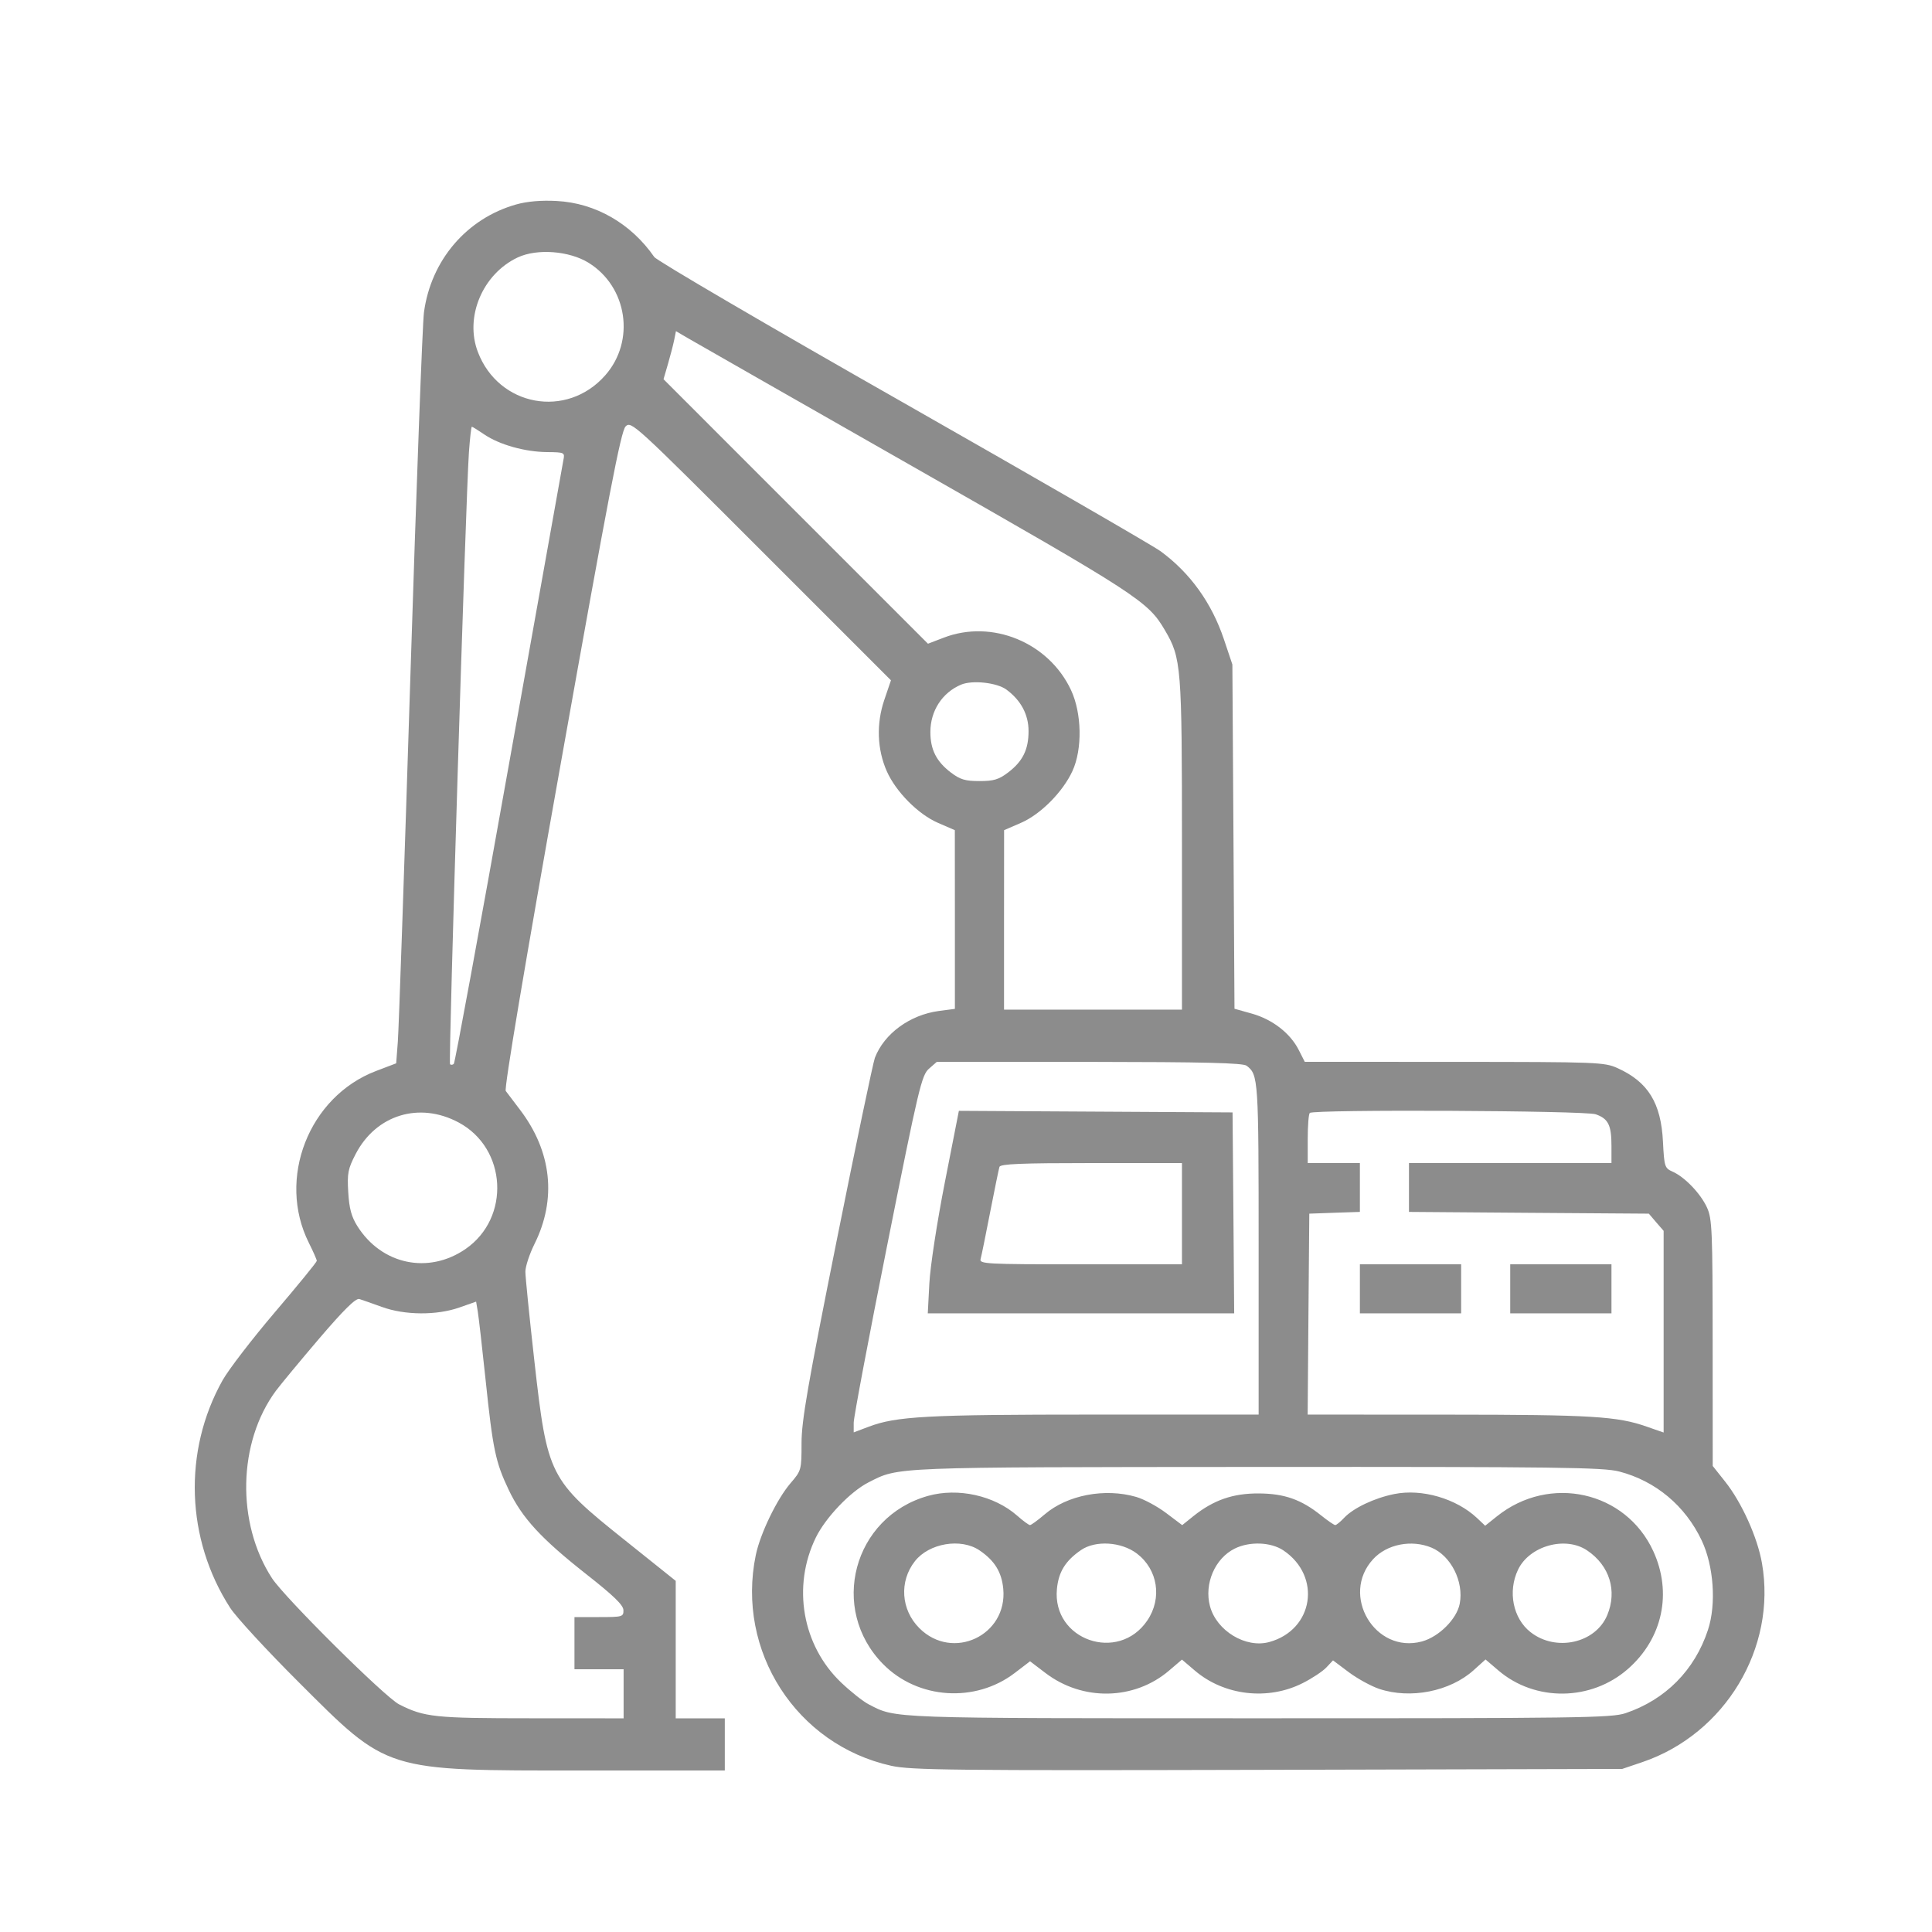 <?xml version="1.0" encoding="UTF-8"?>
<svg xmlns="http://www.w3.org/2000/svg" width="32" height="32" viewBox="0 0 32 32" fill="none">
  <path fill-rule="evenodd" clip-rule="evenodd" d="M8.551 3.386C7.731 3.617 7.138 4.309 7.022 5.174C6.997 5.363 6.896 8.08 6.797 11.21C6.698 14.34 6.605 17.061 6.589 17.257L6.562 17.612L6.231 17.738C5.115 18.161 4.582 19.524 5.117 20.588C5.188 20.73 5.247 20.864 5.247 20.884C5.247 20.904 4.936 21.285 4.556 21.731C4.177 22.176 3.785 22.686 3.686 22.863C3.029 24.036 3.079 25.495 3.813 26.632C3.912 26.785 4.419 27.335 4.938 27.853C6.441 29.354 6.349 29.325 9.651 29.325H12.005V28.893V28.461H11.599H11.192V27.322V26.184L10.352 25.512C9.095 24.508 9.066 24.45 8.851 22.543C8.769 21.815 8.702 21.149 8.702 21.063C8.702 20.977 8.77 20.771 8.852 20.606C9.224 19.859 9.139 19.072 8.612 18.38C8.508 18.243 8.402 18.103 8.377 18.07C8.348 18.031 8.691 15.989 9.299 12.584C10.082 8.193 10.284 7.141 10.362 7.063C10.455 6.97 10.503 7.014 12.607 9.118L14.757 11.268L14.646 11.595C14.513 11.987 14.528 12.412 14.688 12.774C14.839 13.115 15.21 13.489 15.538 13.63L15.815 13.75L15.816 15.23L15.816 16.71L15.55 16.745C15.071 16.809 14.645 17.12 14.491 17.52C14.461 17.599 14.175 18.966 13.856 20.558C13.378 22.945 13.276 23.532 13.276 23.904C13.276 24.347 13.273 24.358 13.094 24.566C12.869 24.828 12.592 25.4 12.518 25.758C12.19 27.345 13.189 28.899 14.762 29.247C15.091 29.319 15.767 29.327 21 29.314L26.869 29.299L27.203 29.186C28.573 28.72 29.429 27.297 29.184 25.893C29.11 25.464 28.847 24.883 28.573 24.539L28.368 24.281L28.367 22.242C28.366 20.378 28.358 20.186 28.273 20C28.167 19.769 27.905 19.495 27.703 19.406C27.573 19.348 27.565 19.325 27.544 18.911C27.512 18.268 27.298 17.921 26.793 17.692C26.573 17.593 26.469 17.589 24.088 17.588L21.611 17.587L21.51 17.388C21.369 17.112 21.076 16.885 20.736 16.789L20.447 16.708L20.43 13.857L20.412 11.006L20.273 10.592C20.07 9.986 19.712 9.488 19.221 9.129C19.095 9.037 17.174 7.928 14.953 6.664C12.731 5.401 10.879 4.317 10.837 4.257C10.452 3.701 9.861 3.362 9.22 3.329C8.965 3.315 8.733 3.335 8.551 3.386ZM9.748 4.352C10.393 4.751 10.526 5.647 10.025 6.216C9.388 6.94 8.26 6.734 7.915 5.83C7.693 5.25 7.993 4.538 8.575 4.264C8.895 4.114 9.427 4.154 9.748 4.352ZM15.124 7.73C18.858 9.858 19.014 9.959 19.295 10.439C19.567 10.903 19.577 11.03 19.577 13.99V16.723H18.103H16.63L16.63 15.237L16.631 13.75L16.908 13.63C17.235 13.489 17.603 13.118 17.763 12.771C17.93 12.407 17.919 11.814 17.739 11.429C17.369 10.64 16.431 10.254 15.631 10.562L15.37 10.662L13.18 8.472L10.99 6.281L11.064 6.027C11.105 5.887 11.151 5.708 11.167 5.629L11.196 5.485L11.359 5.581C11.449 5.634 13.143 6.601 15.124 7.73ZM8.023 7.197C8.273 7.366 8.696 7.485 9.061 7.488C9.352 7.491 9.357 7.494 9.331 7.623C9.317 7.695 8.911 9.966 8.428 12.67C7.946 15.374 7.536 17.601 7.517 17.62C7.498 17.639 7.47 17.642 7.454 17.626C7.425 17.597 7.714 8.249 7.767 7.488C7.784 7.257 7.805 7.068 7.815 7.068C7.826 7.068 7.919 7.126 8.023 7.197ZM16.671 11.423C16.911 11.601 17.036 11.836 17.036 12.109C17.036 12.416 16.94 12.61 16.697 12.795C16.543 12.912 16.459 12.937 16.223 12.937C15.986 12.937 15.903 12.912 15.749 12.795C15.509 12.612 15.41 12.416 15.41 12.124C15.41 11.774 15.606 11.472 15.918 11.34C16.105 11.261 16.514 11.306 16.671 11.423ZM20.648 17.652C20.843 17.801 20.847 17.865 20.847 20.683V23.43H18.132C15.348 23.43 14.845 23.457 14.383 23.633L14.14 23.725V23.564C14.14 23.475 14.391 22.145 14.698 20.609C15.216 18.015 15.265 17.807 15.387 17.701L15.517 17.587L18.043 17.588C19.947 17.59 20.587 17.605 20.648 17.652ZM7.597 18.592C8.397 19.02 8.459 20.172 7.71 20.688C7.096 21.11 6.322 20.947 5.92 20.31C5.821 20.153 5.784 20.017 5.768 19.747C5.749 19.432 5.764 19.359 5.891 19.114C6.229 18.463 6.947 18.244 7.597 18.592ZM15.65 19.581C15.52 20.243 15.407 20.98 15.393 21.258L15.367 21.753H17.905H20.442L20.429 20.089L20.415 18.425L18.149 18.412L15.882 18.399L15.65 19.581ZM26.43 18.456C26.638 18.529 26.691 18.634 26.691 18.981V19.264H25.014H23.337V19.668V20.073L25.323 20.088L27.31 20.102L27.432 20.245L27.555 20.387V22.057V23.727L27.276 23.63C26.788 23.458 26.36 23.432 23.984 23.431L21.659 23.43L21.672 21.766L21.686 20.102L22.105 20.087L22.524 20.073V19.668V19.264H22.092H21.66V18.866C21.66 18.647 21.675 18.452 21.694 18.434C21.755 18.373 26.253 18.394 26.43 18.456ZM19.577 20.102V20.941H17.896C16.32 20.941 16.218 20.935 16.242 20.852C16.256 20.803 16.327 20.454 16.4 20.077C16.474 19.699 16.543 19.362 16.554 19.327C16.571 19.278 16.921 19.264 18.076 19.264H19.577V20.102ZM22.524 21.347V21.753H23.363H24.201V21.347V20.941H23.363H22.524V21.347ZM25.014 21.347V21.753H25.852H26.691V21.347V20.941H25.852H25.014V21.347ZM6.326 21.647C6.703 21.785 7.233 21.789 7.61 21.656L7.886 21.559L7.913 21.72C7.928 21.808 7.986 22.315 8.042 22.846C8.164 24.012 8.207 24.216 8.425 24.675C8.646 25.141 8.962 25.484 9.71 26.073C10.163 26.429 10.325 26.585 10.326 26.67C10.328 26.779 10.31 26.784 9.922 26.784H9.515V27.216V27.648H9.922H10.329V28.054V28.461L8.791 28.46C7.2 28.46 7.029 28.442 6.611 28.23C6.376 28.111 4.715 26.462 4.505 26.14C3.912 25.228 3.939 23.89 4.569 23.037C4.647 22.932 4.971 22.541 5.289 22.168C5.698 21.69 5.893 21.498 5.952 21.516C5.997 21.53 6.165 21.589 6.326 21.647ZM26.82 24.373C27.423 24.53 27.913 24.94 28.185 25.514C28.385 25.936 28.43 26.57 28.289 26.997C28.07 27.663 27.585 28.153 26.923 28.376C26.695 28.453 26.148 28.461 20.851 28.46C14.681 28.46 14.845 28.466 14.388 28.229C14.295 28.181 14.089 28.018 13.931 27.867C13.288 27.254 13.117 26.276 13.513 25.466C13.675 25.135 14.084 24.706 14.385 24.553C14.891 24.295 14.729 24.301 20.824 24.297C25.813 24.294 26.555 24.304 26.82 24.373ZM15.373 24.776C14.131 25.123 13.724 26.651 14.63 27.566C15.204 28.146 16.154 28.209 16.807 27.71L17.061 27.516L17.316 27.71C17.932 28.18 18.788 28.163 19.365 27.669L19.577 27.488L19.789 27.669C20.275 28.085 21 28.17 21.578 27.877C21.733 27.799 21.909 27.682 21.969 27.618L22.079 27.501L22.34 27.697C22.483 27.804 22.71 27.928 22.843 27.973C23.362 28.146 24.018 28.016 24.41 27.662L24.605 27.486L24.818 27.668C25.427 28.189 26.356 28.178 26.966 27.641C27.538 27.138 27.7 26.382 27.384 25.693C26.928 24.698 25.667 24.416 24.794 25.115L24.599 25.271L24.464 25.143C24.119 24.82 23.549 24.654 23.094 24.746C22.764 24.812 22.416 24.977 22.262 25.141C22.201 25.206 22.135 25.26 22.116 25.26C22.096 25.26 21.992 25.188 21.883 25.101C21.554 24.837 21.274 24.738 20.847 24.736C20.422 24.734 20.101 24.845 19.769 25.11L19.581 25.261L19.317 25.062C19.172 24.952 18.948 24.831 18.82 24.794C18.301 24.643 17.677 24.762 17.302 25.084C17.189 25.18 17.08 25.26 17.06 25.26C17.04 25.26 16.943 25.189 16.845 25.102C16.467 24.771 15.868 24.638 15.373 24.776ZM16.224 25.679C16.474 25.849 16.59 26.037 16.617 26.314C16.691 27.088 15.778 27.518 15.227 26.967C14.922 26.662 14.891 26.192 15.154 25.858C15.389 25.559 15.917 25.471 16.224 25.679ZM18.831 25.732C19.177 25.996 19.252 26.471 19.004 26.839C18.526 27.548 17.424 27.165 17.506 26.318C17.533 26.035 17.647 25.851 17.905 25.674C18.145 25.509 18.573 25.536 18.831 25.732ZM21.258 25.68C21.894 26.109 21.758 26.995 21.024 27.197C20.634 27.305 20.15 27.012 20.041 26.603C19.942 26.232 20.123 25.811 20.452 25.649C20.699 25.527 21.051 25.541 21.258 25.68ZM23.711 25.634C24.032 25.769 24.247 26.194 24.178 26.561C24.13 26.815 23.834 27.111 23.551 27.188C22.774 27.397 22.195 26.421 22.743 25.825C22.971 25.576 23.38 25.496 23.711 25.634ZM26.288 25.68C26.66 25.93 26.789 26.349 26.621 26.752C26.426 27.218 25.769 27.363 25.35 27.033C25.06 26.806 24.971 26.361 25.143 26C25.331 25.604 25.928 25.437 26.288 25.68Z" fill="black" fill-opacity="0.45"></path>
</svg>
